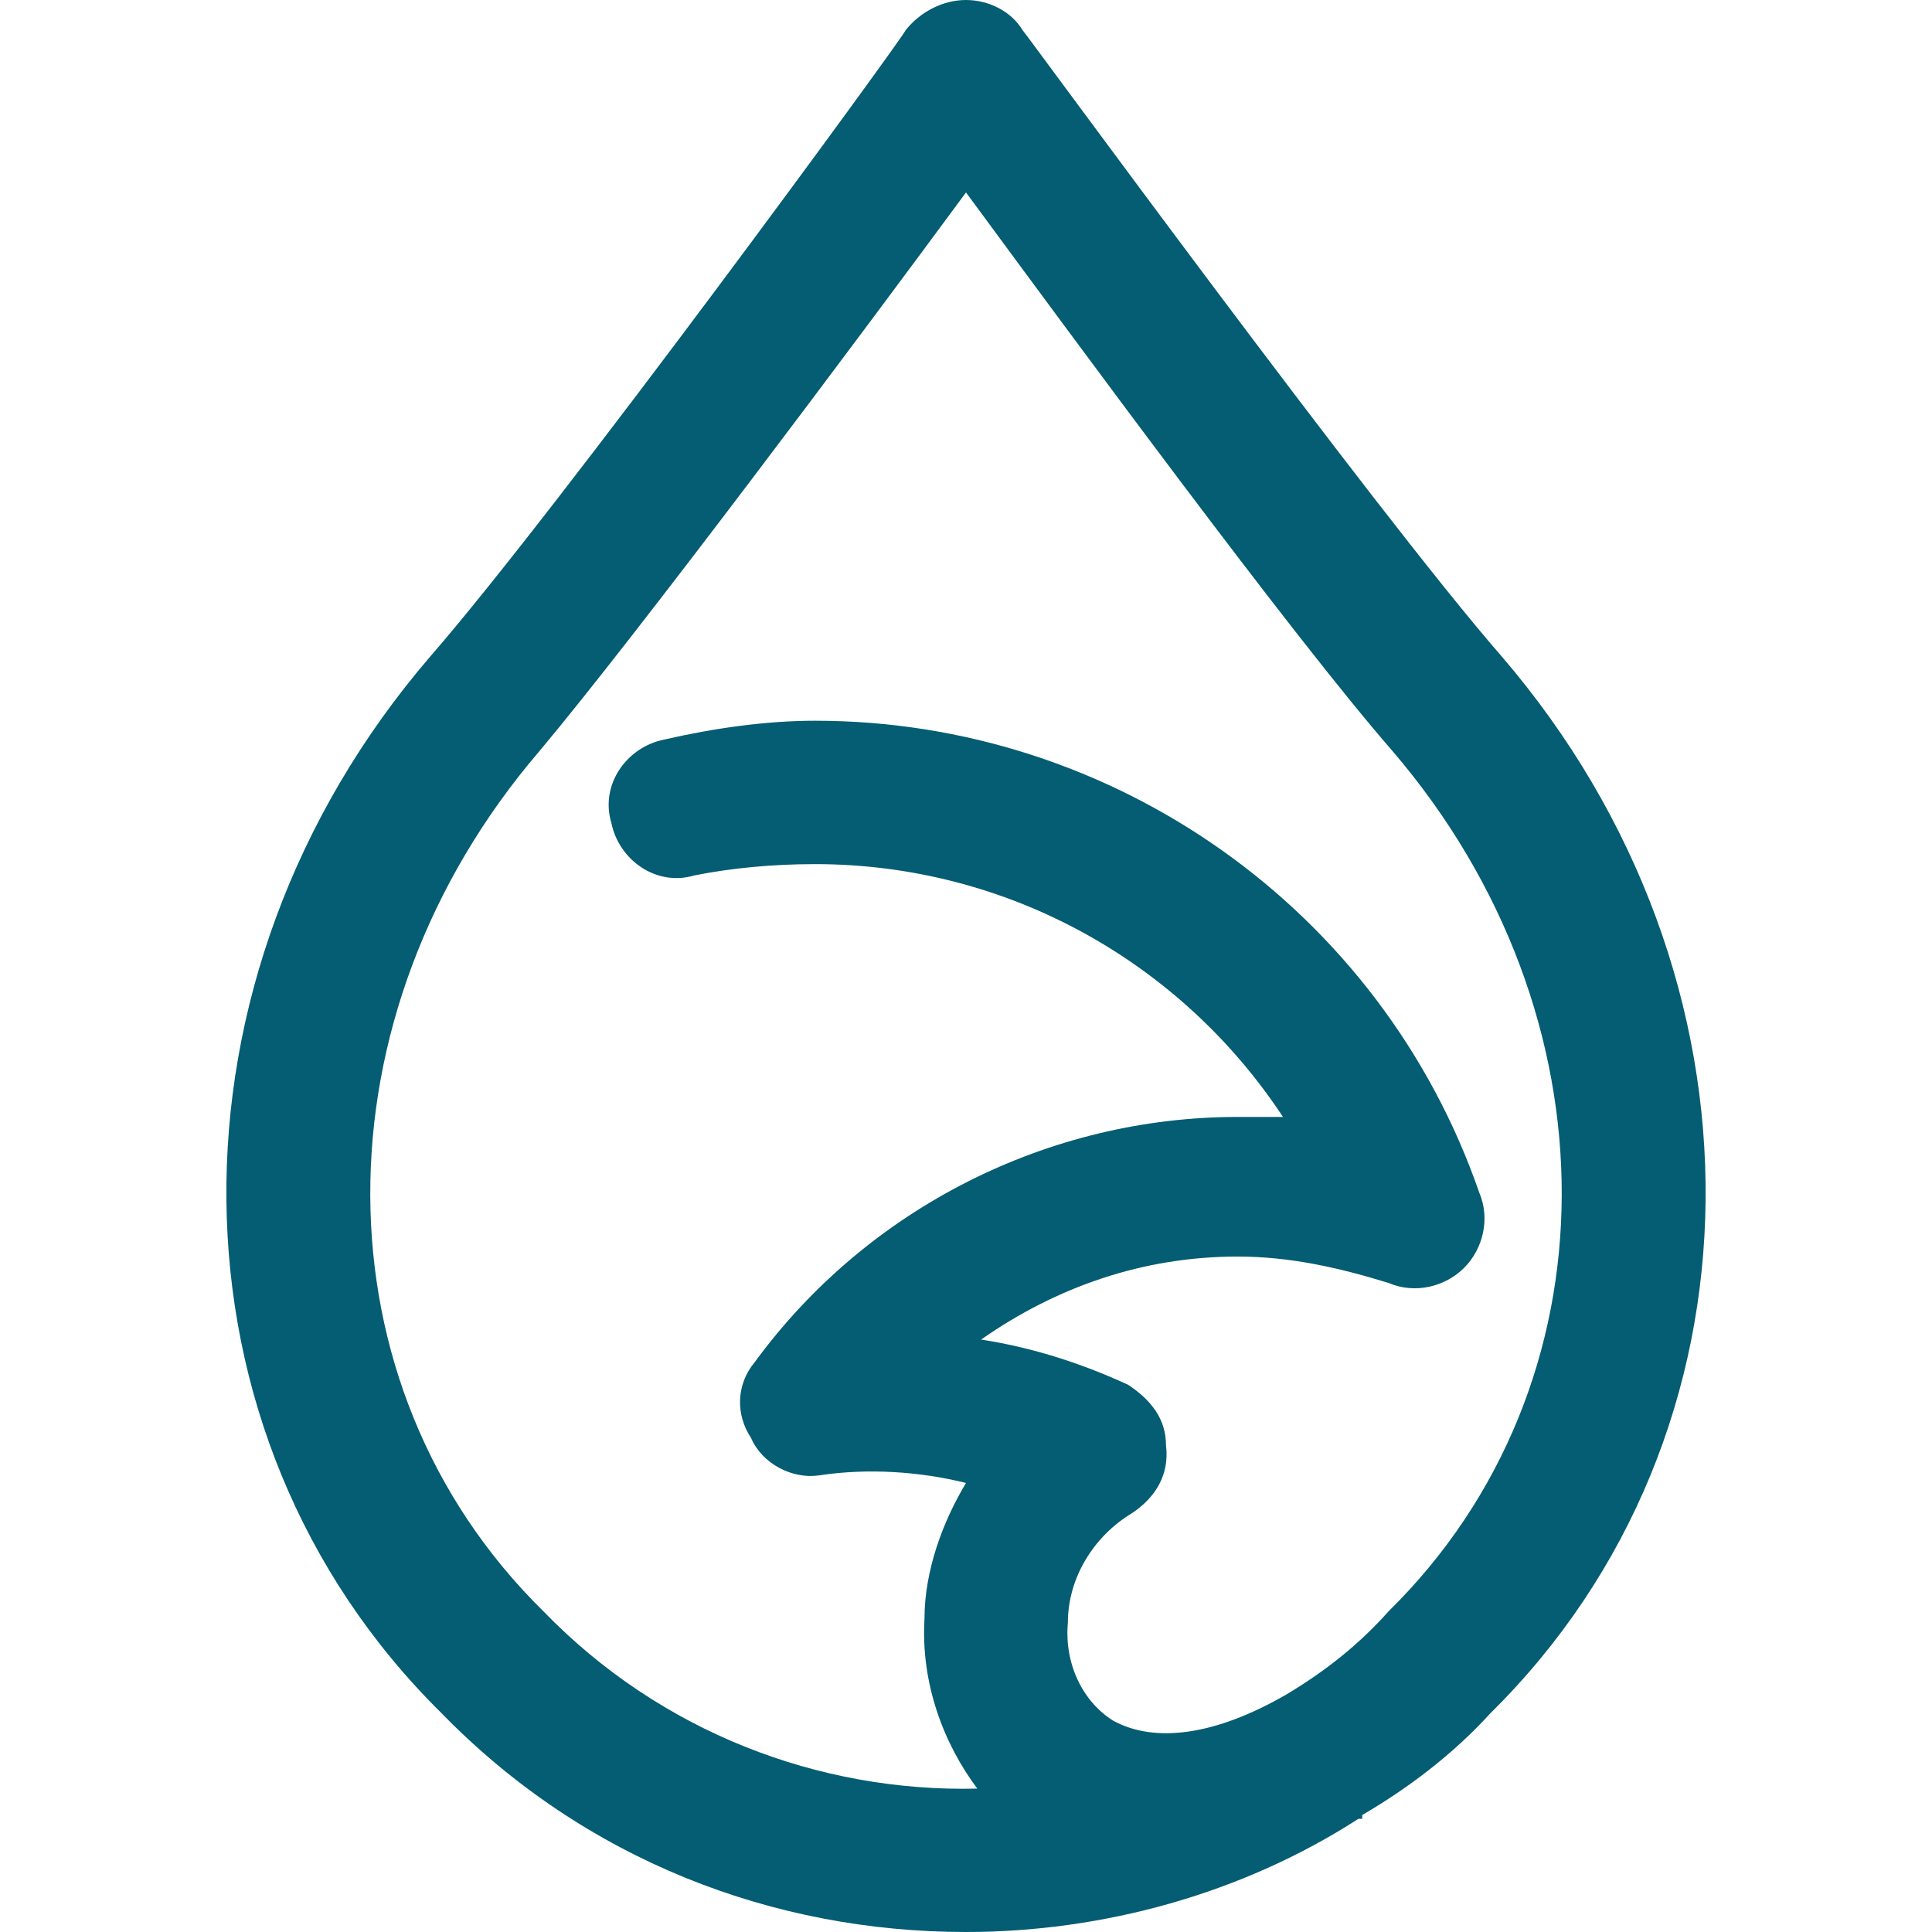 <?xml version="1.0" encoding="UTF-8"?>
<!DOCTYPE svg PUBLIC "-//W3C//DTD SVG 1.1//EN" "http://www.w3.org/Graphics/SVG/1.1/DTD/svg11.dtd">
<!-- Creator: CorelDRAW X7 -->
<svg xmlns="http://www.w3.org/2000/svg" xml:space="preserve" width="512px" height="512px" version="1.1" style="shape-rendering:geometricPrecision; text-rendering:geometricPrecision; image-rendering:optimizeQuality; fill-rule:evenodd; clip-rule:evenodd"
viewBox="0 0 512 512"
 xmlns:xlink="http://www.w3.org/1999/xlink">
 <defs>
  <style type="text/css">
   <![CDATA[
    .fil0 {fill:#045D72;fill-rule:nonzero}
   ]]>
  </style>
 </defs>
 <g id="Camada_x0020_1">
  <path class="fil0" d="M144 427c-61,-60 -61,-158 -1,-228 26,-31 85,-110 113,-148 28,38 86,117 113,148 60,70 60,168 -1,228 -8,9 -17,16 -27,22 -19,11 -35,13 -46,7 -8,-5 -13,-15 -12,-26 0,-12 7,-23 17,-29 6,-4 10,-10 9,-18 0,-7 -4,-12 -10,-16 -13,-6 -26,-10 -39,-12 20,-14 43,-22 68,-22 14,0 27,3 40,7 7,3 15,1 20,-4 5,-5 7,-13 4,-20 -26,-75 -97,-125 -176,-125 -13,0 -27,2 -40,5 -10,2 -17,12 -14,22 2,10 12,17 22,14 10,-2 21,-3 32,-3 51,0 97,26 124,67 -4,0 -8,0 -12,0 -50,0 -98,24 -128,65 -5,6 -5,14 -1,20 3,7 11,11 18,10 13,-2 27,-1 39,2 -6,10 -11,23 -11,36 -1,17 5,33 14,45 -42,1 -84,-15 -115,-47zm254 -253c-34,-39 -126,-165 -127,-166 -3,-5 -9,-8 -15,-8 -6,0 -12,3 -16,8 0,1 -92,127 -126,166 -73,85 -72,206 3,280 38,39 88,58 139,58 36,0 73,-10 104,-30 0,0 1,0 1,0 0,0 0,0 0,-1 12,-7 24,-16 34,-27 75,-74 76,-195 3,-280z"/>
 </g>
</svg>
